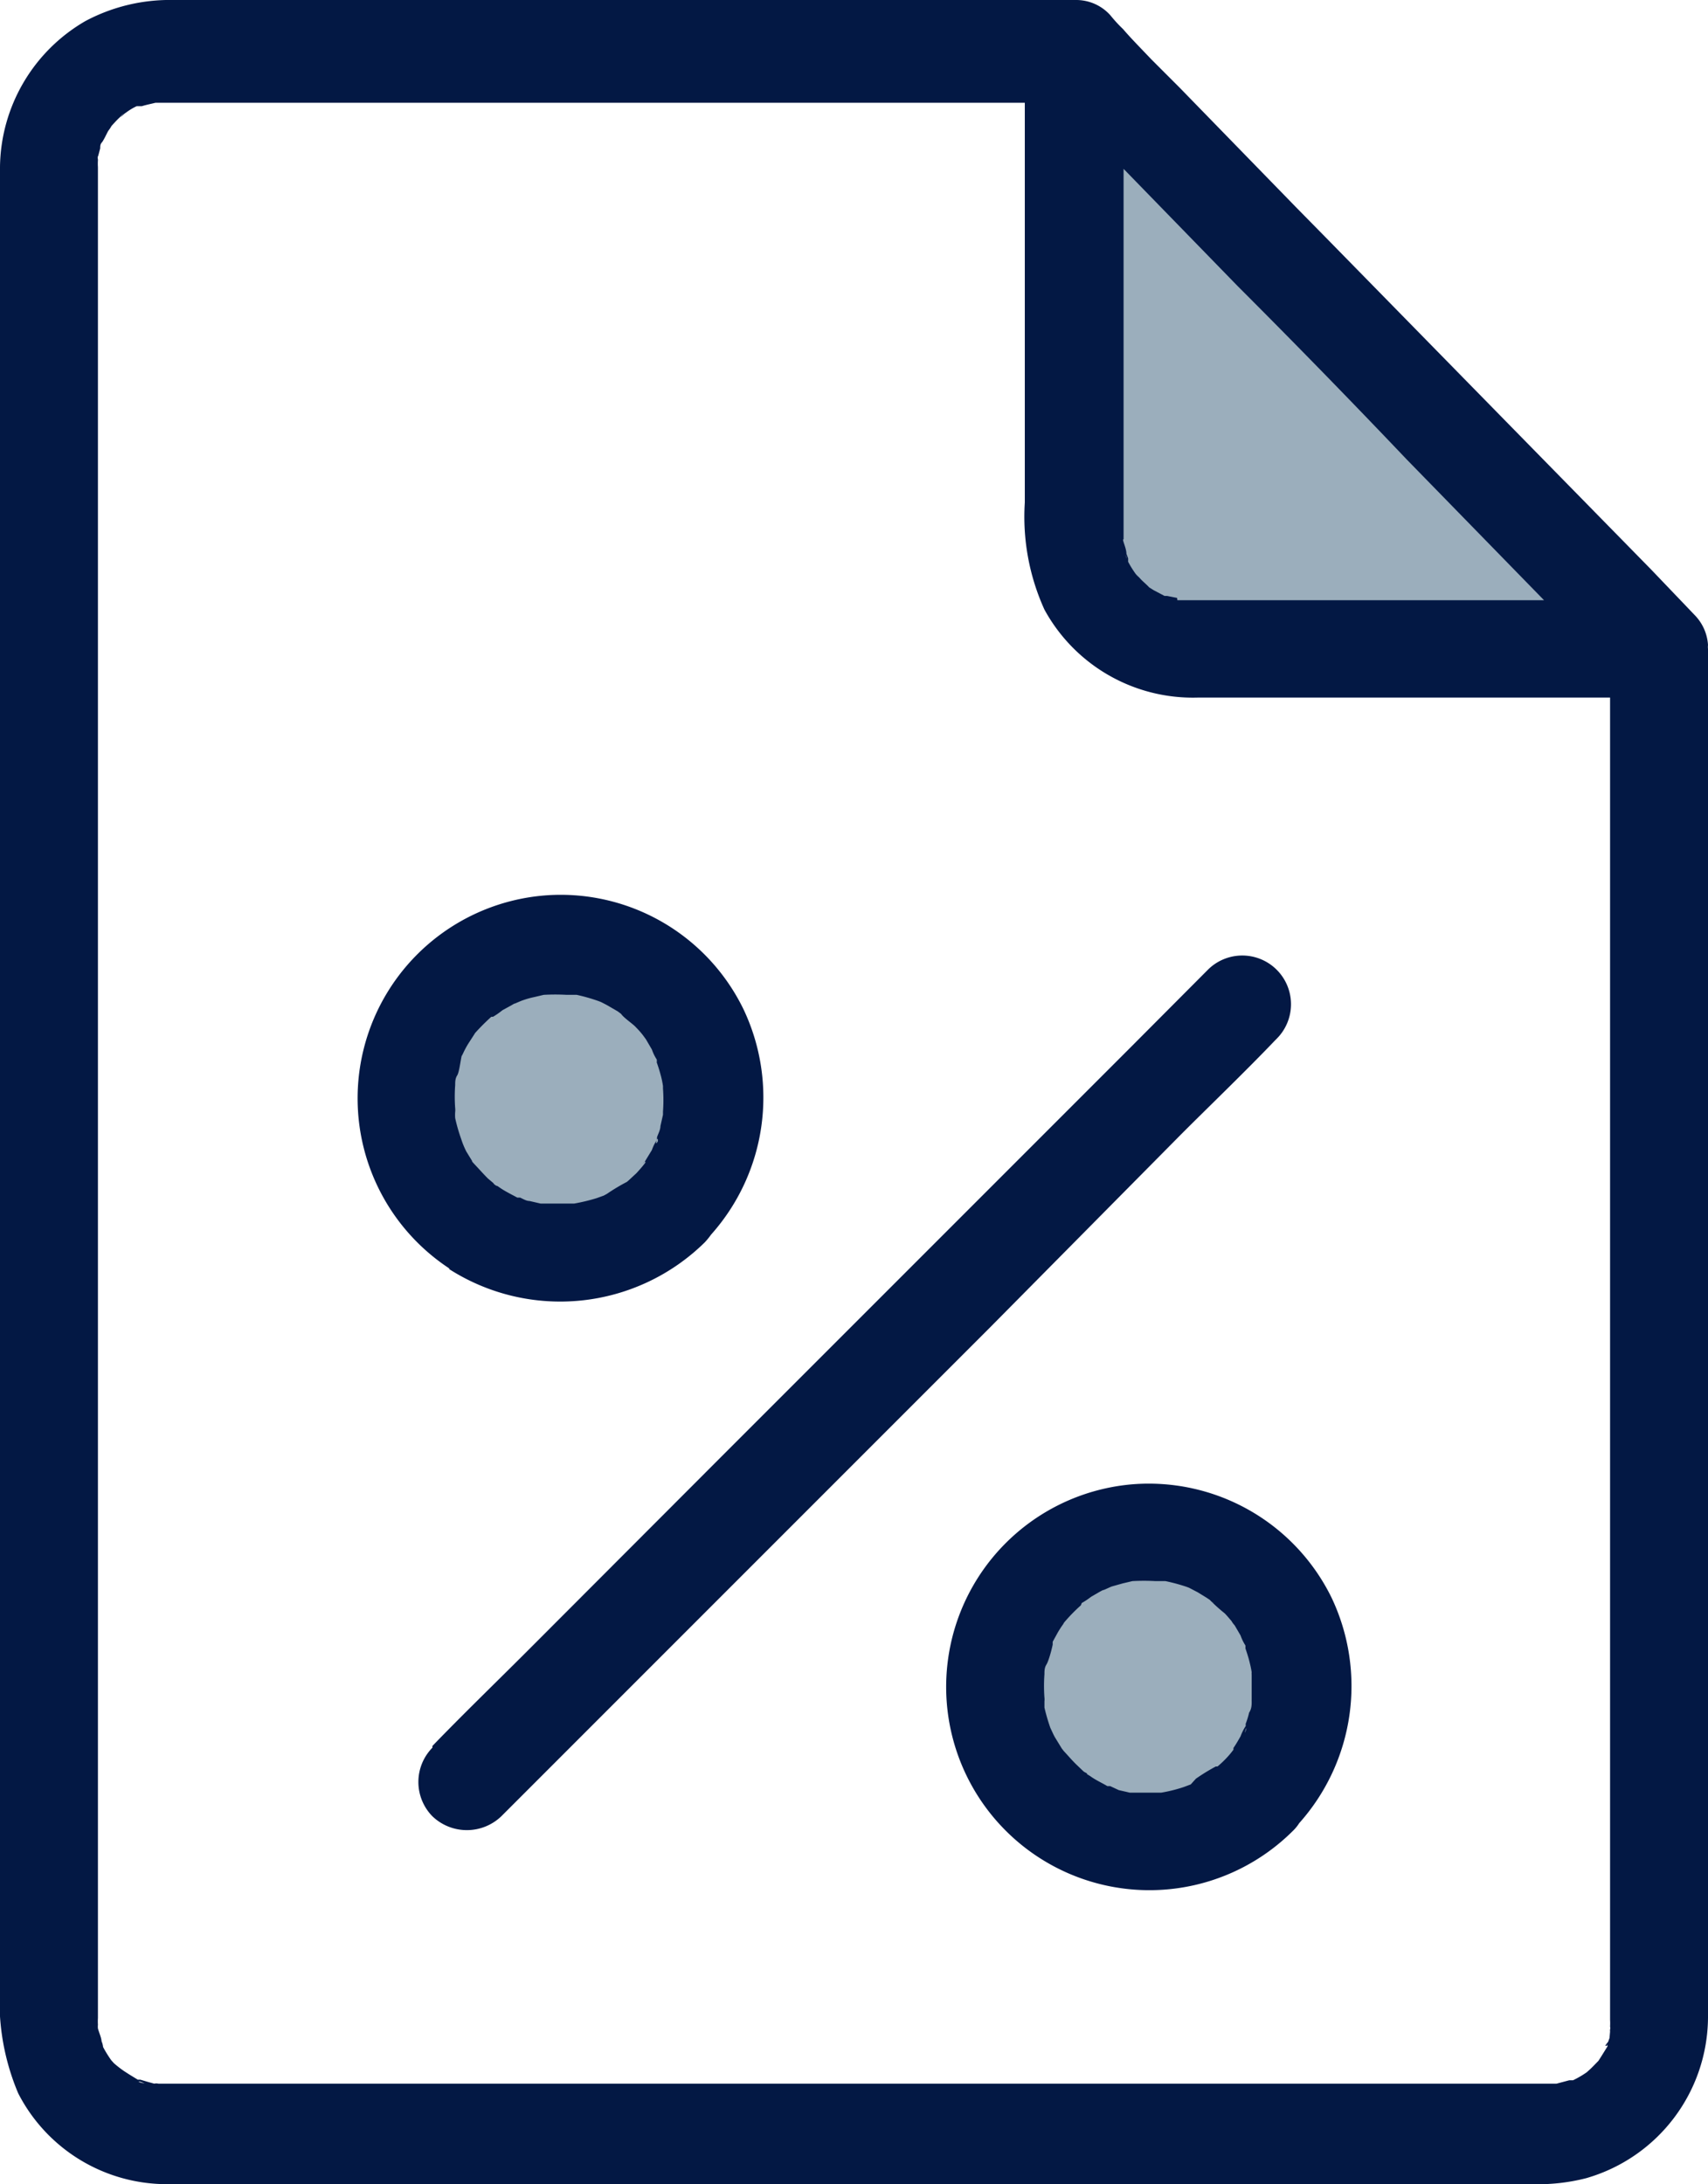<?xml version="1.0" encoding="UTF-8"?> <svg xmlns="http://www.w3.org/2000/svg" viewBox="0 0 60 76.71"><defs><style>.cls-1{fill:#9baebc;}.cls-2{fill:#031844;}</style></defs><g id="Layer_2" data-name="Layer 2"><g id="Layer_1-2" data-name="Layer 1"><circle class="cls-1" cx="19.65" cy="38.34" r="5.63"></circle><circle class="cls-1" cx="40.35" cy="59.24" r="5.63"></circle><path class="cls-1" d="M37.73,2.06l20,20.59s-14.74.56-15,.45-4.92-3.85-4.92-3.85Z"></path><path class="cls-2" d="M41.48,39.85c1.1-1.1,2.23-2.18,3.32-3.32l.05-.05a1.71,1.71,0,1,0-2.42-2.42l-2.71,2.72-6.51,6.51-7.88,7.88L18.51,58c-1.1,1.1-2.23,2.19-3.32,3.32l0,.06a1.72,1.72,0,0,0,0,2.41,1.75,1.75,0,0,0,2.42,0l2.71-2.71,6.52-6.52,7.88-7.88Z"></path><path class="cls-2" d="M22.59,40.87v0l.06-.08A.3.3,0,0,0,22.59,40.87Z"></path><path class="cls-2" d="M15.76,44.56a7.24,7.24,0,0,0,9-.93,2.61,2.61,0,0,0,.22-.27,7.23,7.23,0,0,0,1.14-7.91,7.14,7.14,0,0,0-7-4,7.15,7.15,0,0,0-3.32,13.11ZM23.11,40l0,.08C23,40.28,23.06,40,23.11,40Zm-1.27-4.43,0,0C22.05,35.68,21.9,35.61,21.84,35.55Zm-5.62,1.52.05-.1a3.24,3.24,0,0,1,.17-.32l.2-.31h0l.05-.08a7.66,7.66,0,0,1,.57-.57l.06,0a2.75,2.75,0,0,0,.33-.23l.31-.17.17-.1c-.21.12.14-.05.24-.08a2.85,2.85,0,0,1,.39-.11l.34-.08h0a7.3,7.3,0,0,1,.81,0l.22,0,.13,0a6.25,6.25,0,0,1,.74.21l.16.06c.19.07-.15-.06-.14-.06s.29.14.37.19l.31.18.12.09c.08.13.44.37.52.47a3.08,3.08,0,0,1,.24.27l.11.15.21.36a1.62,1.62,0,0,0,.17.35.3.3,0,0,1,0,.1c.05.14.1.3.14.45s.06.25.08.38v.09a5.48,5.48,0,0,1,0,.81v.11h0l-.09.4c0,.13-.08.27-.12.39l0,.09a1.52,1.52,0,0,0-.18.36l-.25.41,0,0s.05,0,0,.06l0,0,0,0v0c-.09.12-.19.23-.29.34l-.28.26-.06.05a6.81,6.81,0,0,0-.7.42l-.11.06-.25.09a6.51,6.51,0,0,1-.79.19H19.4l-.3,0-.11,0-.39-.09c-.11,0-.22-.07-.33-.12l-.1,0c-.2-.11-.41-.21-.6-.34l-.13-.09c.09.06-.07,0-.11-.08l-.19-.16c-.16-.16-.31-.33-.47-.5s-.06-.09-.07-.09l-.22-.36A3,3,0,0,1,16.2,40l0,0a6.09,6.09,0,0,1-.21-.73,1.43,1.43,0,0,1,0-.22.57.57,0,0,0,0-.13,5.48,5.48,0,0,1,0-.81h0c0-.11,0-.23.07-.34S16.17,37.3,16.22,37.07Z"></path><path class="cls-2" d="M39.78,52.13A7.14,7.14,0,1,0,45.42,64.3a1.44,1.44,0,0,0,.22-.27,7.23,7.23,0,0,0,1.14-7.91A7.15,7.15,0,0,0,39.78,52.13Zm4,8.53,0,.07C43.69,61,43.75,60.72,43.8,60.66Zm-1.26-4.44,0,0C42.75,56.36,42.6,56.29,42.54,56.22Zm-.69,6.45-.24.09a5.2,5.2,0,0,1-.8.2h0l-.35,0H40.1l-.3,0-.11,0-.39-.09L39,62.73l-.1,0c-.2-.12-.41-.21-.6-.35l-.13-.08c.08,0-.07-.05-.11-.09L37.84,62c-.16-.15-.31-.33-.47-.5l-.07-.09-.22-.36c-.07-.11-.12-.24-.18-.36l0,0a6.52,6.52,0,0,1-.21-.72c0-.08,0-.15,0-.22a.53.53,0,0,0,0-.13,5.61,5.61,0,0,1,0-.82h0c0-.11,0-.23.07-.34s.17-.46.22-.7l0-.1.17-.31a3.28,3.28,0,0,1,.2-.31h0a.35.35,0,0,1,.06-.09,6,6,0,0,1,.56-.57L38,56.3a2.7,2.7,0,0,0,.33-.22l.31-.18.17-.09c-.21.12.14-.05.24-.09l.39-.11.34-.08h0a7.3,7.3,0,0,1,.81,0l.22,0,.13,0a6.21,6.21,0,0,1,.74.2l.16.06c.19.07-.15-.06-.14-.06s.29.15.37.19l.31.19.12.08a5.52,5.52,0,0,0,.52.47c.09.09.16.18.24.27a.73.73,0,0,0,.11.15l.21.36a1.62,1.62,0,0,0,.17.35.69.69,0,0,1,0,.1c.05.15.1.3.14.46s.06.25.08.38a.39.39,0,0,0,0,.09c0,.27,0,.53,0,.81v.05a.56.56,0,0,0,0,.07c0,.13,0,.26-.09.4a2.91,2.91,0,0,1-.12.39l0,.08a1.73,1.73,0,0,0-.18.36c-.08.14-.16.28-.25.41l0,0s0,0,0,.06,0,0,0,0l0,0v0a3,3,0,0,1-.28.33,3.45,3.45,0,0,1-.28.26s0,0-.06,0a7,7,0,0,0-.7.43Z"></path><path class="cls-2" d="M43.28,61.55v0l.06-.08A.61.61,0,0,0,43.28,61.55Z"></path><path class="cls-2" d="M60,22.87v-.08a.68.68,0,0,1,0-.14,1.65,1.65,0,0,0-.48-1.06l-.2-.21,0,0L58,20l-5-5.1L46.67,8.44,45.51,7.26,41.45,3.09l-1-1c-.35-.37-.7-.72-1-1.07C39.28.86,39.13.69,39,.53l0,0A1.61,1.61,0,0,0,37.8,0c-.22,0-.45,0-.7,0h-31A6.31,6.31,0,0,0,3,.74,6,6,0,0,0,0,5.86v63.9a8.28,8.28,0,0,0,.64,3.76,5.87,5.87,0,0,0,5.23,3.19h48a6.78,6.78,0,0,0,1.85-.21A5.91,5.91,0,0,0,60,70.87V25.62C60,24.7,60,23.78,60,22.87ZM41.35,21,41,20.93l-.09,0-.38-.2-.16-.1c-.08-.09-.19-.18-.27-.26l-.15-.16-.06-.06a3.66,3.66,0,0,1-.26-.42l0-.12-.06-.16c0-.13-.06-.28-.1-.41s0-.08,0-.11V9.42c0-1.16,0-2.32,0-3.49l4,4.11c2,2,4,4.05,5.94,6.09l4.83,4.95H41.54l-.18,0h0ZM40,20.27s-.06-.05-.11-.12Zm-.38-.58a.53.53,0,0,1-.08-.2A1.38,1.38,0,0,1,39.6,19.69ZM5,3.55l-.12.05ZM3.44,5.47a1.23,1.23,0,0,0,0,.13S3.42,5.54,3.44,5.47Zm0,65.82s0,0,0,0S3.44,71.31,3.44,71.29ZM4,72.4Zm-.08-.11,0,.06Zm1,.82.16.06S4.93,73.15,4.86,73.11Zm51.53-1.26.06-.16S56.43,71.78,56.39,71.85Zm.09-.27a1.72,1.72,0,0,0-.07.21l0,.08-.23.37-.09.14h0c-.1.1-.21.22-.31.31l-.1.09,0,0a3.33,3.33,0,0,1-.48.28l0,0-.13,0-.45.12H9.23c-1.13,0-2.25,0-3.38,0H5.56a.28.28,0,0,0-.14,0l-.22-.06-.27-.08-.09,0-.31-.19-.17-.11A3.64,3.64,0,0,1,4,72.46l-.09-.1a4,4,0,0,1-.29-.47c0-.08-.09-.34-.05-.1v.06l0-.12c0-.16-.09-.33-.13-.49a.62.62,0,0,1,0-.13,2,2,0,0,1,0-.24v-65a1.85,1.85,0,0,1,0-.24s0-.08,0-.12v0l.08-.3c0-.08,0-.15.07-.22h0c.08-.12.14-.26.21-.39a1.4,1.4,0,0,0,.12-.18h0c.1-.11.21-.23.31-.32s.22-.29.08-.08,0,0,.11-.06a2.14,2.14,0,0,1,.38-.23l0,0,.07,0,.11,0c.16-.05.32-.08.48-.12l.21,0H36V17.65a7.88,7.88,0,0,0,.69,3.76,5.94,5.94,0,0,0,5.37,3.09h8.17c2.11,0,4.22,0,6.33,0V66.86c0,2,0,1.91,0,3.94v.08s0,0,0,.06a1.77,1.77,0,0,1,0,.23.33.33,0,0,1,0,.13l0-.06a.52.52,0,0,0,0,.11Z"></path><path class="cls-2" d="M56.52,71.3Z"></path><path class="cls-2" d="M41.45,21.05c.12,0,.16,0,0,0Z"></path></g></g></svg> 